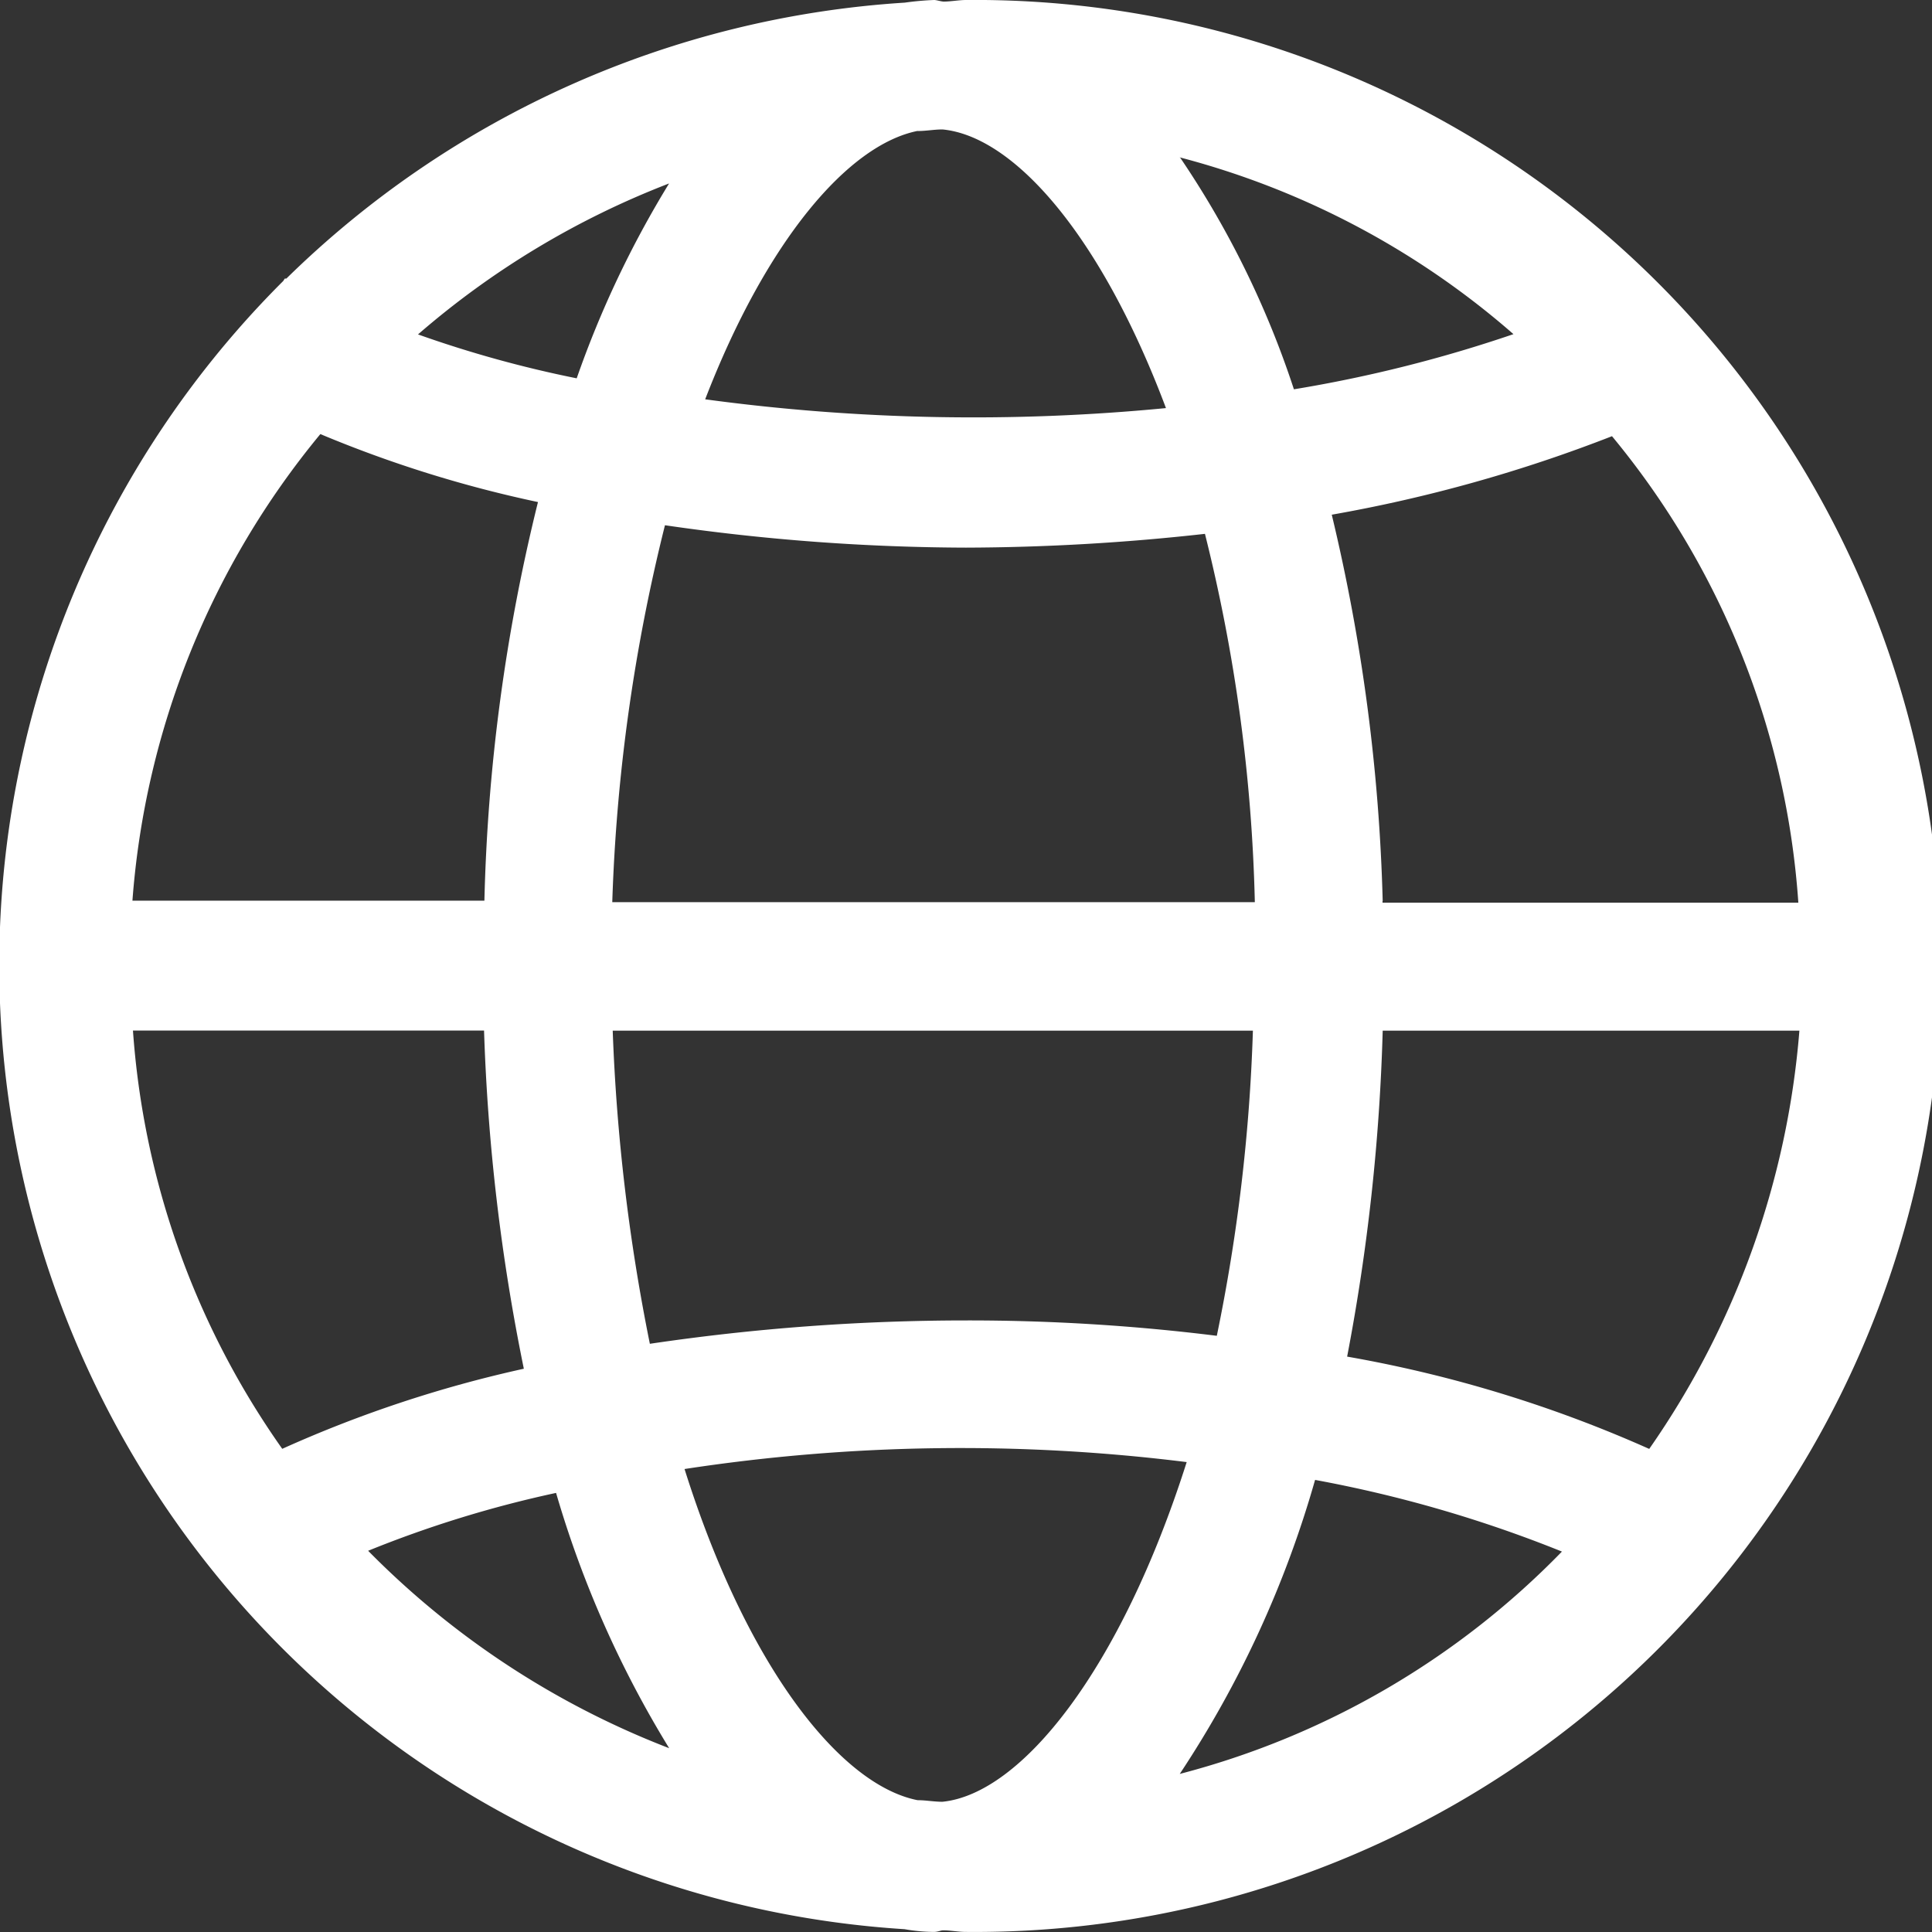 <svg xmlns="http://www.w3.org/2000/svg" width="22" height="22" viewBox="0 0 22 22">
  <rect x="0" y="0" width="22" height="22" fill="#333333" stroke="none"/>
  <defs>
    <style>
      .cls-1 {
        fill: #fff;
        fill-rule: evenodd;
      }
    </style>
  </defs>
  <path id="形状_1" data-name="形状 1" class="cls-1" d="M11,0c-0.079,0-.175.018-0.254,0.018C10.714,0.017,10.666,0,10.636,0a3.261,3.261,0,0,0-.333.03A11.043,11.043,0,0,0,3.261,3.172H3.243L3.225,3.2A11,11,0,0,0,10.3,21.968a1.983,1.983,0,0,0,.333.031c0.048,0,.078-0.018.108-0.018,0.079,0,.175.018,0.254,0.018A11,11,0,1,0,11,0ZM10.732,20.517c-0.1,0-.187-0.018-0.284-0.018-0.882-.175-1.946-1.523-2.653-3.771a20.808,20.808,0,0,1,5.718-.079C12.757,19.025,11.627,20.427,10.732,20.517ZM11,15.036a24.613,24.613,0,0,0-3.6.266,21.968,21.968,0,0,1-.423-3.566h7.29a20.227,20.227,0,0,1-.411,3.475A22.889,22.889,0,0,0,11,15.036h0ZM6.126,5.717a20.9,20.9,0,0,0-.61,4.539H1.508a9.438,9.438,0,0,1,2.14-5.313A13.81,13.81,0,0,0,6.126,5.717Zm4.322-4.225c0.1,0,.188-0.018.284-0.018,0.816,0.078,1.807,1.208,2.545,3.173a22.759,22.759,0,0,1-5.247-.1C8.731,2.731,9.662,1.649,10.448,1.491Zm2.986,0.3a9.379,9.379,0,0,1,3.8,2.013,15.519,15.519,0,0,1-2.5.628A10.55,10.55,0,0,0,13.434,1.788ZM11,6.236a25.1,25.1,0,0,0,2.721-.157,19.023,19.023,0,0,1,.568,4.194H6.972a20.34,20.34,0,0,1,.6-4.292A24.176,24.176,0,0,0,11,6.236Zm-5.488,5.5a22.813,22.813,0,0,0,.453,3.85,14.041,14.041,0,0,0-2.751.912,9.392,9.392,0,0,1-1.7-4.763h4Zm10.233,0h4.745a9.666,9.666,0,0,1-1.71,4.763,14.63,14.63,0,0,0-3.44-1.051,23.039,23.039,0,0,0,.405-3.711h0Zm0-1.475a21.178,21.178,0,0,0-.58-4.4,16.751,16.751,0,0,0,3.191-.894,9.332,9.332,0,0,1,2.122,5.312H15.743V10.261h0ZM7.619,2.089A11.466,11.466,0,0,0,6.567,4.308a13.1,13.1,0,0,1-1.807-.5A9.667,9.667,0,0,1,7.619,2.089ZM4.192,17.659A12.9,12.9,0,0,1,6.332,17a11.922,11.922,0,0,0,1.288,2.907A9.718,9.718,0,0,1,4.192,17.659ZM13.434,20.2a11.983,11.983,0,0,0,1.541-3.348,14.576,14.576,0,0,1,2.811.816A9.352,9.352,0,0,1,13.434,20.2h0Z"/>
</svg>
